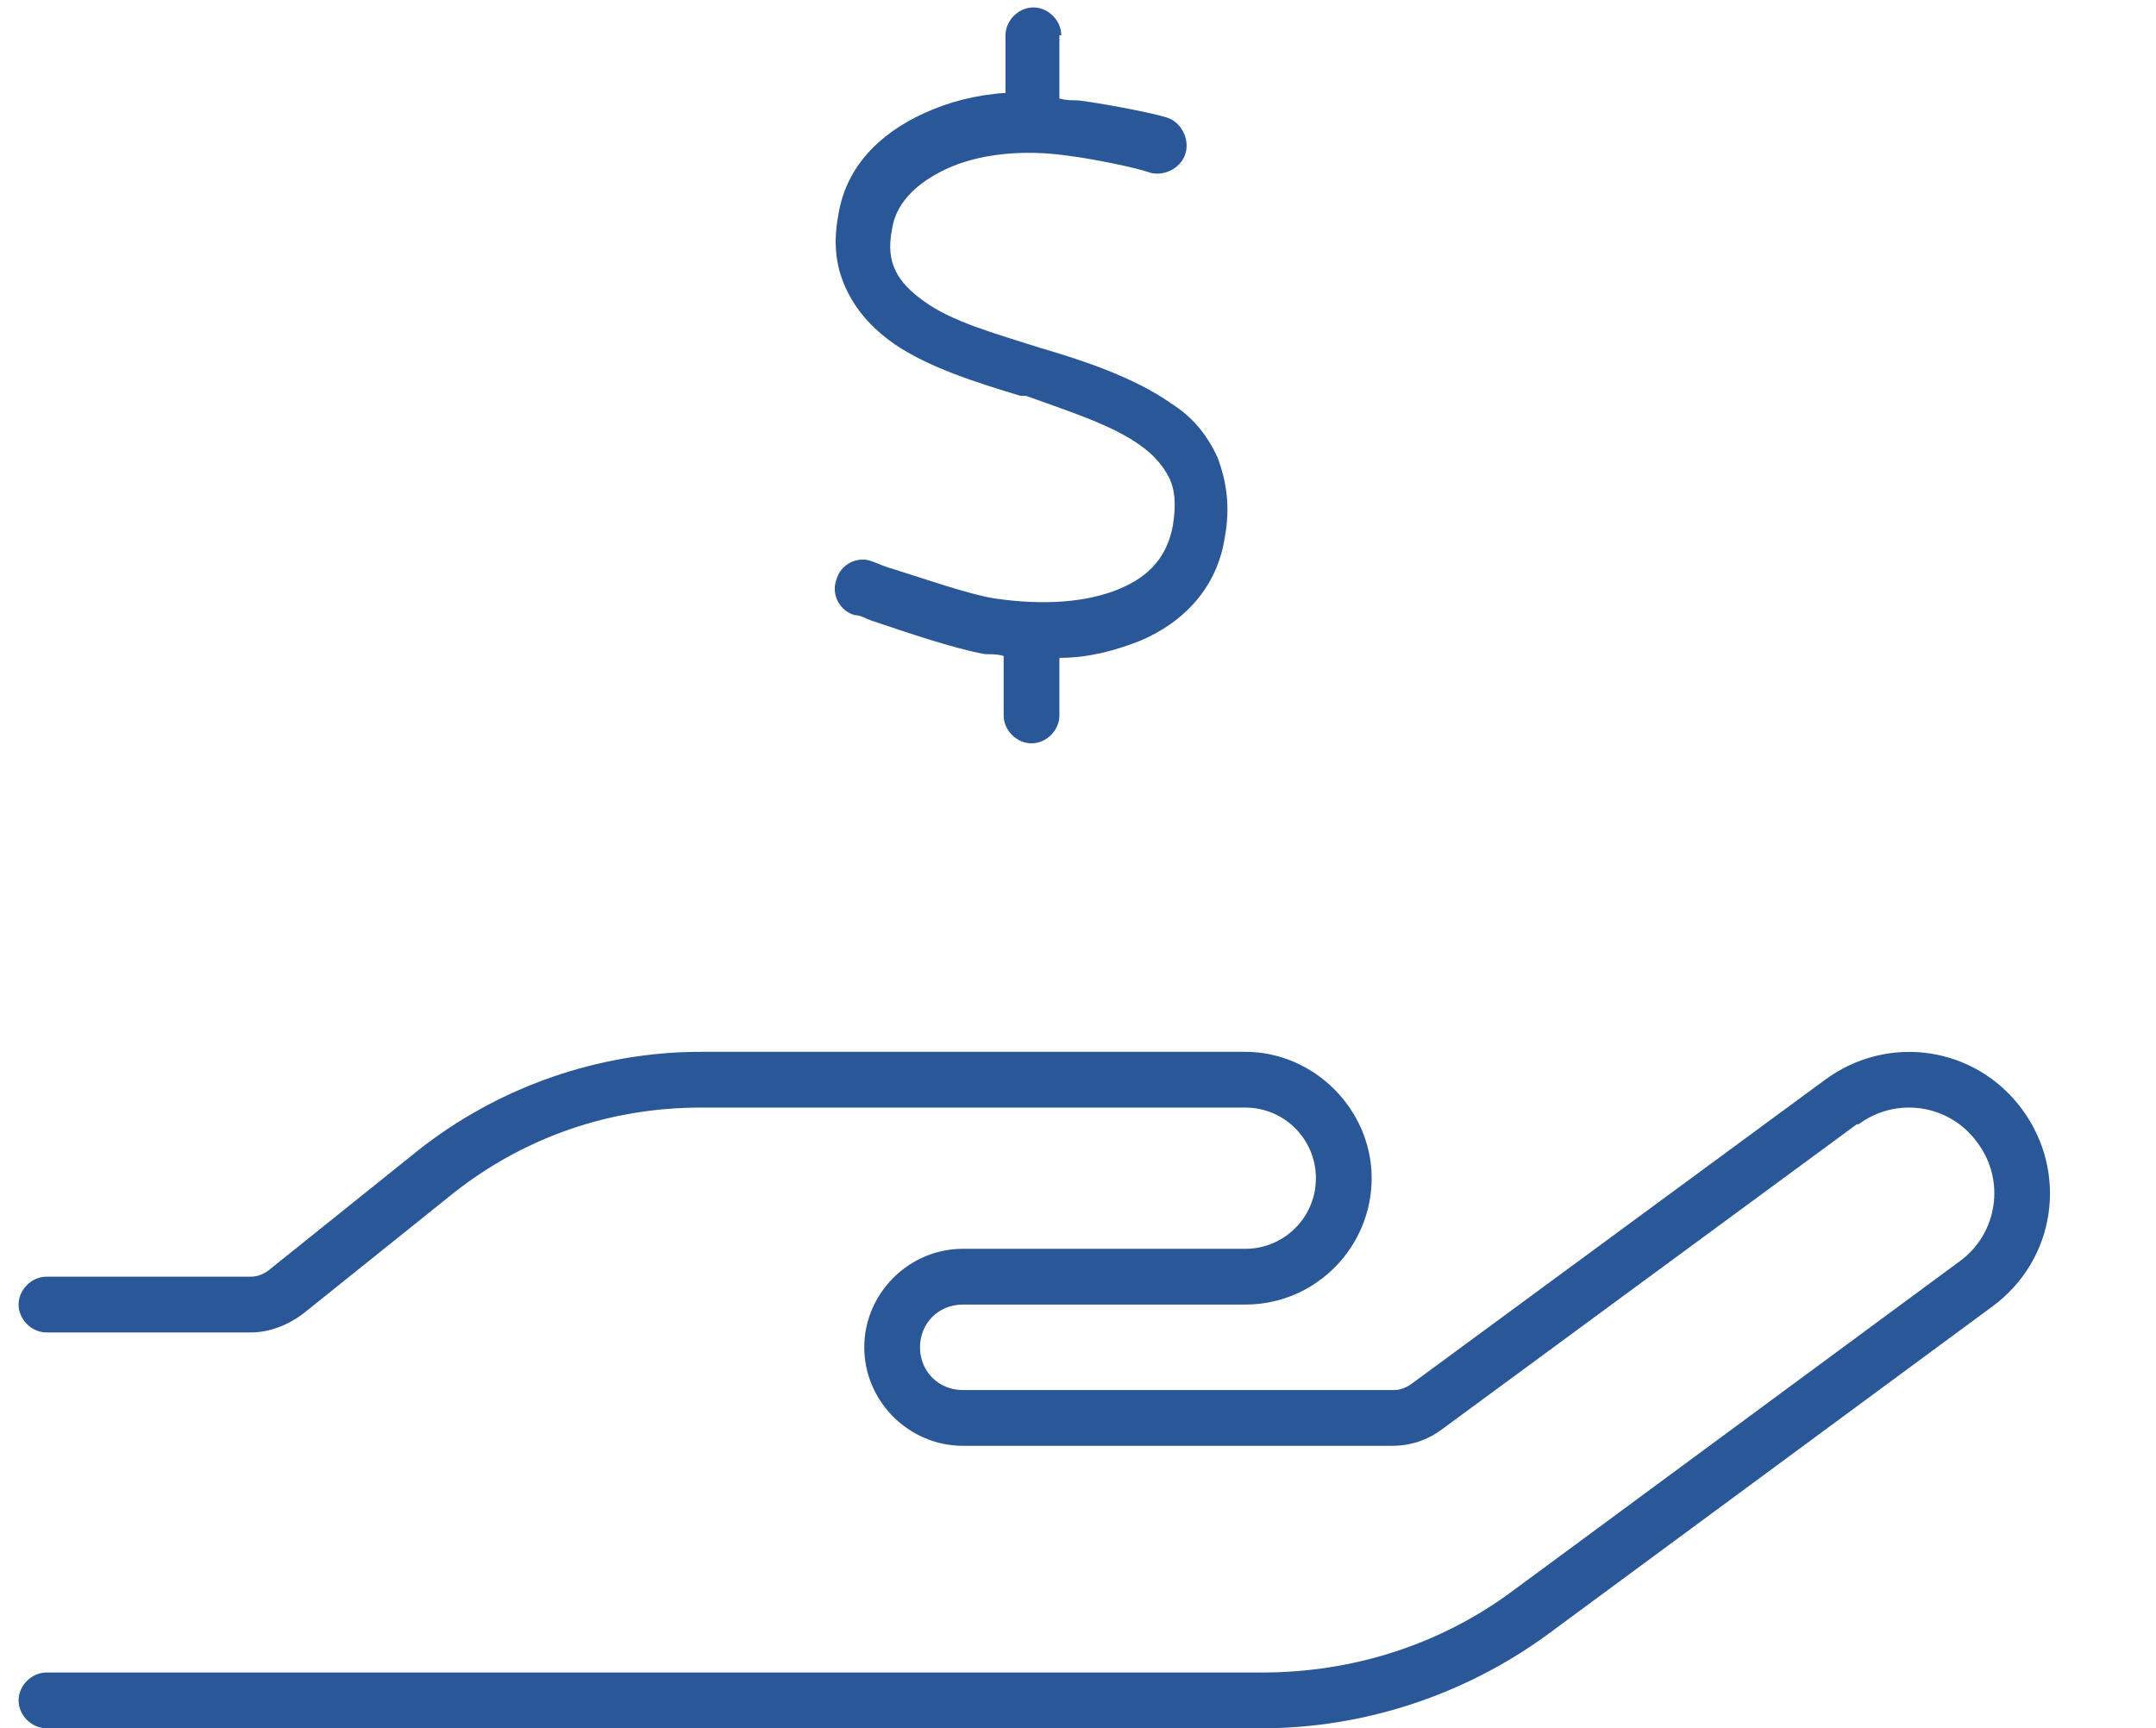 <?xml version="1.0" encoding="UTF-8"?>
<svg id="Ebene_1" xmlns="http://www.w3.org/2000/svg" version="1.1" viewBox="0 0 116 93">
  <!-- Generator: Adobe Illustrator 29.0.0, SVG Export Plug-In . SVG Version: 2.1.0 Build 186)  -->
  <defs>
    <style>
      .st0 {
        fill: #2a5797;
      }
    </style>
  </defs>
  <path class="st0" d="M57.1,1.9c0-.8-.7-1.5-1.5-1.5s-1.5.7-1.5,1.5v3.1c-1.6.1-3.1.5-4.4,1.1-2.4,1.1-4.2,2.9-4.6,5.5-.3,1.6-.1,2.9.5,4.1.6,1.2,1.5,2.1,2.5,2.8,1.9,1.3,4.5,2.1,6.8,2.8h.3c2.5.9,4.7,1.6,6.2,2.7.7.5,1.2,1.1,1.5,1.7s.4,1.4.2,2.6c-.3,1.6-1.2,2.7-2.9,3.4-1.7.7-4,.9-6.7.5-1.3-.2-3.6-1-5.5-1.6-.4-.1-.8-.3-1.1-.4-.8-.3-1.7.2-1.9,1-.3.8.2,1.7,1,1.9.3,0,.6.2.9.3,1.8.6,4.4,1.5,6.1,1.8.3,0,.7,0,1,.1v3.2c0,.8.7,1.5,1.5,1.5s1.5-.7,1.5-1.5v-3.1c1.6,0,3-.4,4.3-.9,2.4-1,4.2-2.9,4.6-5.6.3-1.6.1-3-.4-4.3-.6-1.3-1.4-2.2-2.5-2.9-2-1.4-4.7-2.3-7.1-3h0c-2.5-.8-4.7-1.4-6.2-2.5-.7-.5-1.2-1-1.5-1.6-.3-.6-.4-1.3-.2-2.3.2-1.3,1.2-2.4,2.9-3.2,1.7-.8,4.1-1.1,6.7-.7.9.1,3.5.6,4.3.9.8.2,1.7-.3,1.9-1.1.2-.8-.3-1.7-1.1-1.9-1-.3-3.8-.8-4.7-.9-.3,0-.7,0-1-.1V1.9ZM100,60.5c2-1.5,4.9-1.1,6.4,1,1.5,2,1.1,4.9-1,6.4l-24,17.7c-3.9,2.9-8.6,4.4-13.5,4.4H2.5c-.8,0-1.5.7-1.5,1.5s.7,1.5,1.5,1.5h65.4c5.5,0,10.9-1.8,15.3-5l24-17.7c3.4-2.5,4.1-7.2,1.6-10.6-2.5-3.4-7.2-4.1-10.6-1.6l-22.3,16.4c-.3.2-.6.3-.9.3h-23.2c-1.3,0-2.3-1-2.3-2.3s1-2.3,2.3-2.3h15.2c3.8,0,6.8-3.1,6.8-6.8s-3.1-6.8-6.8-6.8h-29.3c-5.5,0-10.9,1.9-15.2,5.3l-8.1,6.5c-.3.2-.6.3-.9.3H2.5c-.8,0-1.5.7-1.5,1.5s.7,1.5,1.5,1.5h11c1,0,2-.4,2.8-1l8.1-6.5c3.8-3,8.4-4.6,13.3-4.6h29.3c2.1,0,3.8,1.7,3.8,3.8s-1.7,3.8-3.8,3.8h-15.2c-2.9,0-5.3,2.4-5.3,5.3s2.4,5.3,5.3,5.3h23.1c1,0,1.9-.3,2.7-.9l22.3-16.4h0Z"/>
</svg>